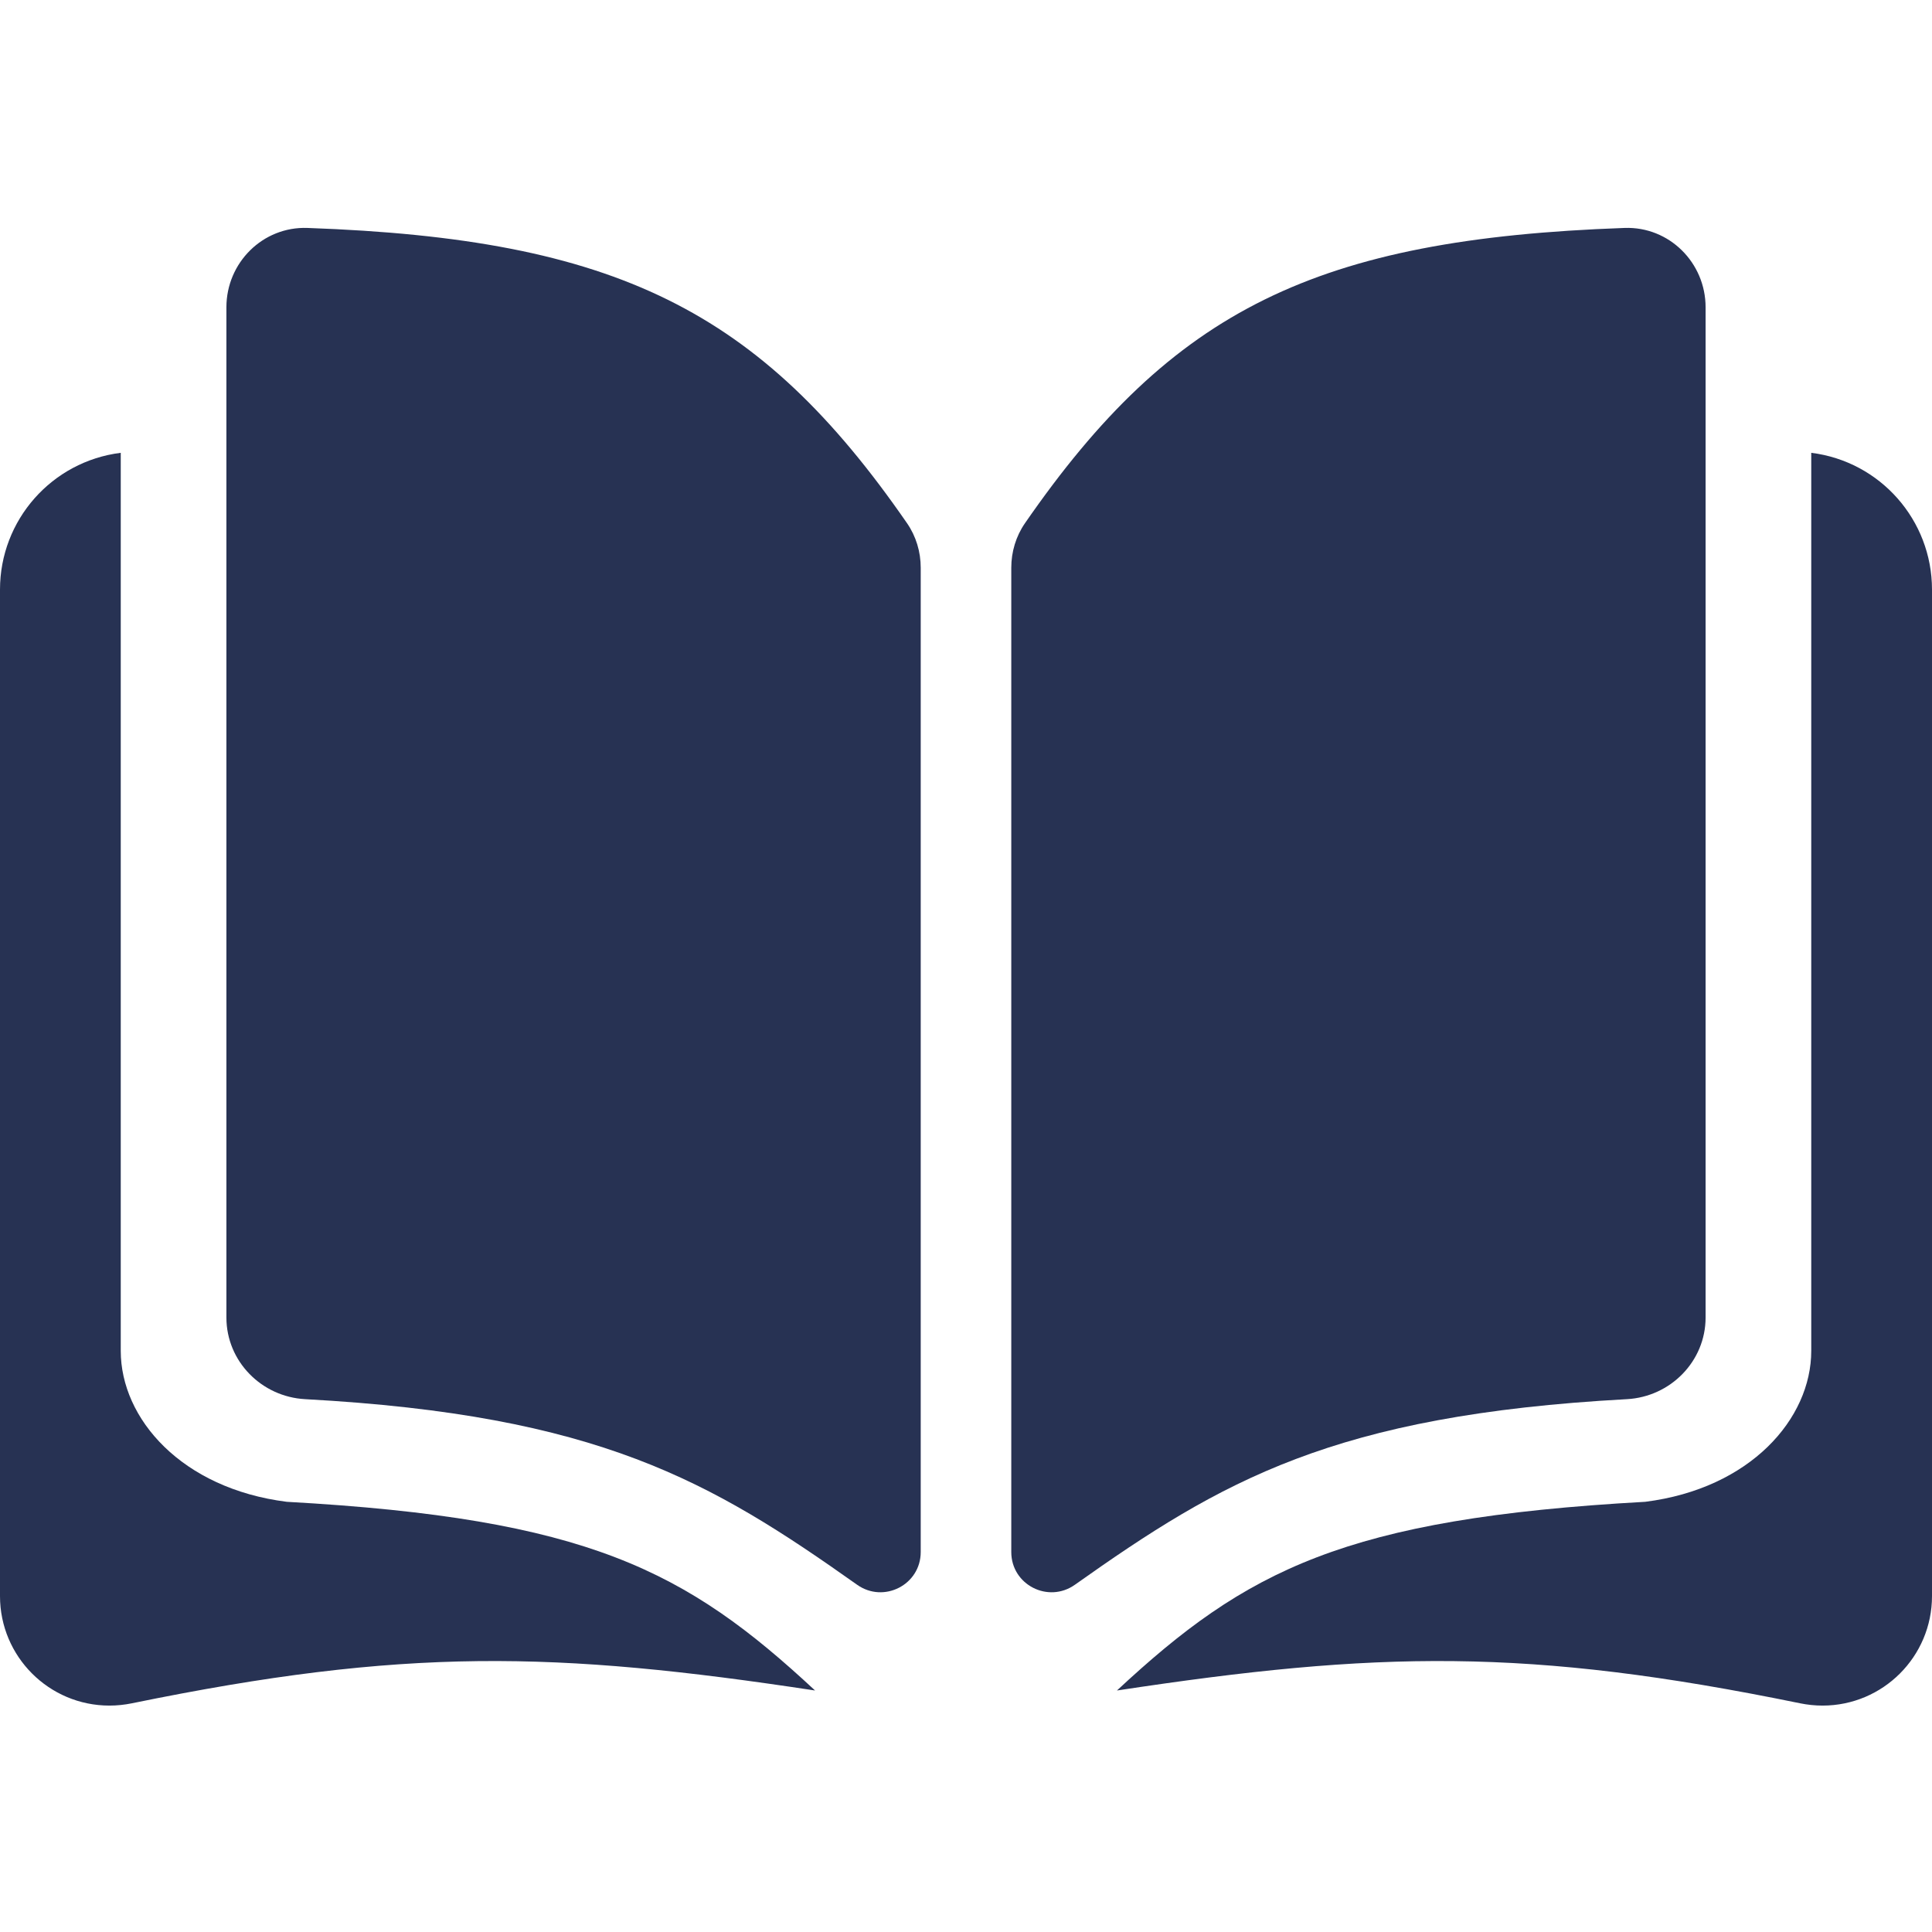 <svg width="48" height="48" viewBox="0 0 48 48" fill="none" xmlns="http://www.w3.org/2000/svg">
<path d="M42.375 7.634C42.375 6.526 41.47 5.624 40.363 5.663C32.702 5.935 29.131 7.695 25.465 12.999C25.241 13.323 25.125 13.71 25.125 14.105V38.56C25.125 39.373 26.042 39.842 26.705 39.373C30.347 36.793 33.129 35.159 40.419 34.762C41.504 34.703 42.375 33.82 42.375 32.733V7.634Z" fill="#273253"/>
<path d="M48 14.648C48 12.921 46.714 11.464 45 11.25C45 11.25 45 31.875 45 33.562C45 35.25 43.485 36.983 40.875 37.312C33.402 37.727 30.959 39.013 27.75 42C34.216 41.018 37.954 40.93 44.723 42.318C44.906 42.355 45.094 42.375 45.28 42.375C46.782 42.375 48 41.157 48 39.655V14.648Z" fill="#273253"/>
<path d="M5.625 7.634C5.625 6.526 6.53 5.624 7.637 5.663C15.298 5.935 18.869 7.695 22.535 12.999C22.759 13.323 22.875 13.71 22.875 14.105V38.56C22.875 39.373 21.958 39.842 21.295 39.373C17.653 36.793 14.871 35.159 7.581 34.762C6.496 34.703 5.625 33.82 5.625 32.733V7.634Z" fill="#273253"/>
<path d="M0 14.648C0 12.921 1.286 11.464 3 11.25C3 11.25 3 31.875 3 33.562C3 35.25 4.515 36.983 7.125 37.312C14.598 37.727 17.041 39.013 20.25 42C13.784 41.018 10.046 40.93 3.277 42.318C3.094 42.355 2.906 42.375 2.72 42.375C1.218 42.375 0 41.157 0 39.655V14.648Z" fill="#273253"/>
</svg>
